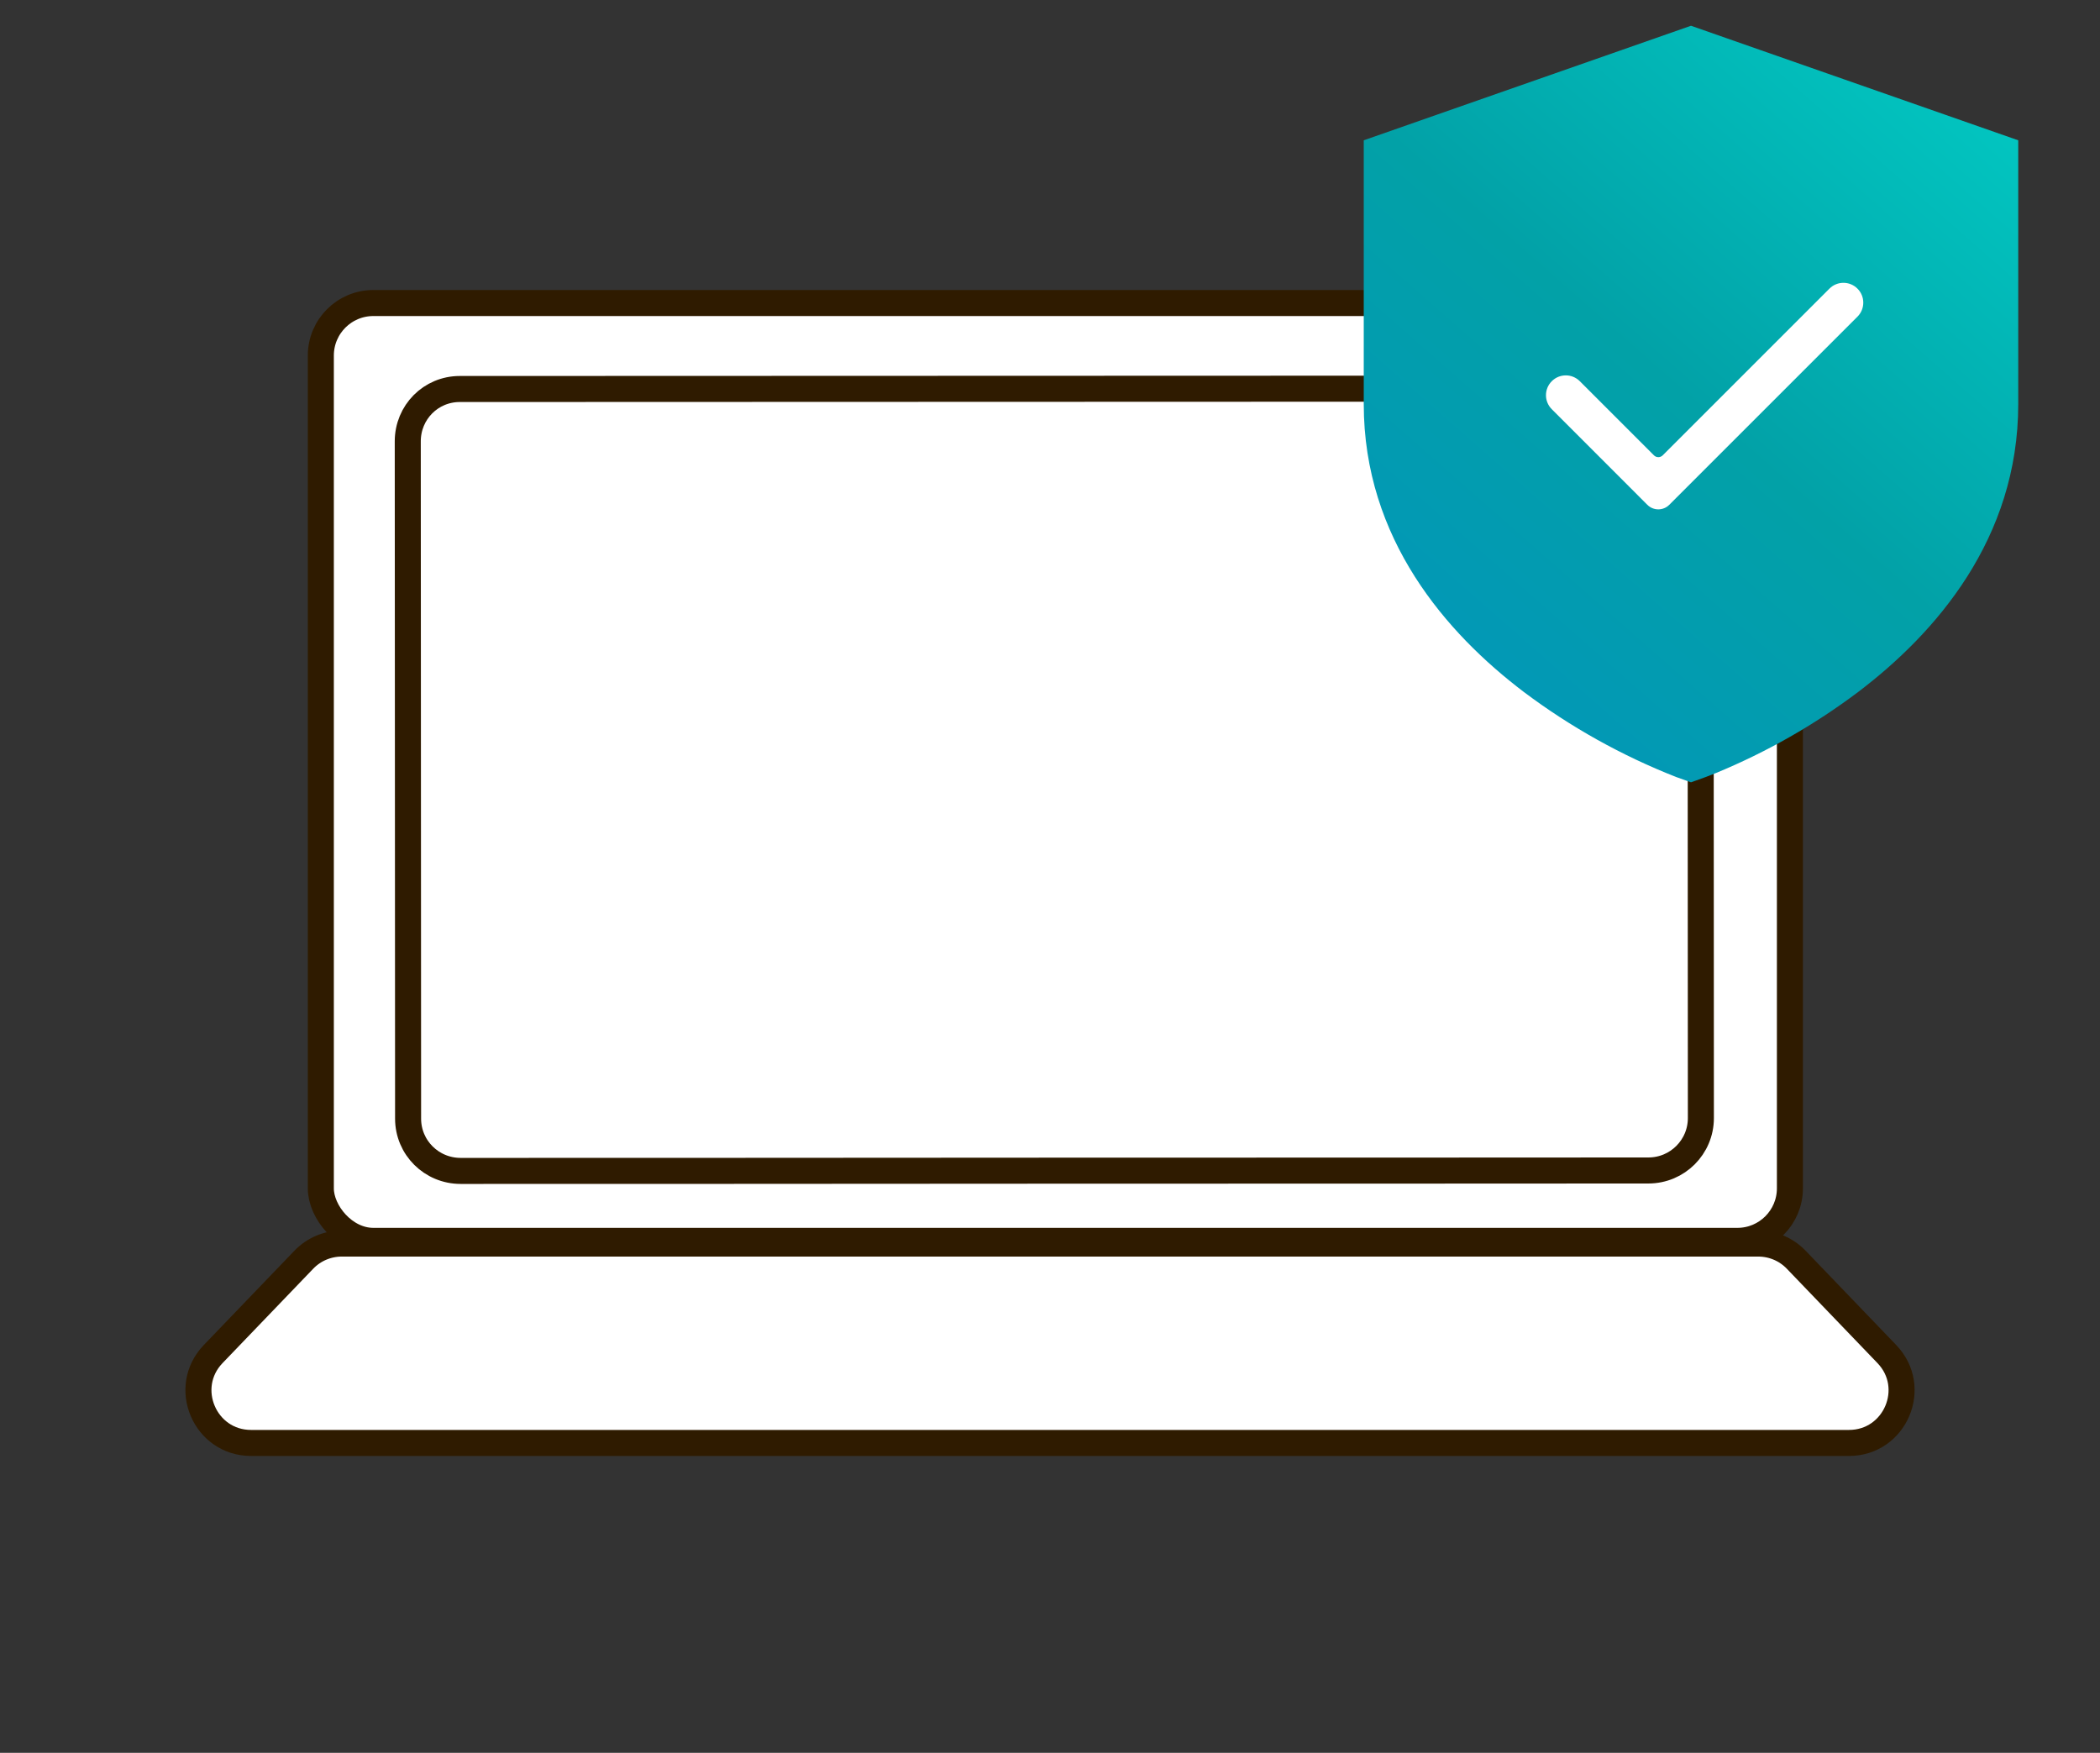 <svg width="121" height="101" viewBox="0 0 121 101" fill="none" xmlns="http://www.w3.org/2000/svg">
<rect x="0" y="0" width="121" height="101" fill="#333333" stroke="none"/>
<rect x="18.486" y="17.461" width="84.647" height="54.04" rx="3.026" fill="white" stroke="#2F1B00" stroke-width="1.5"/>
<path d="M19.689 71.656H101.312C102.136 71.656 102.925 71.992 103.495 72.586L108.718 78.023C110.565 79.946 109.202 83.145 106.536 83.145H14.466C11.8 83.145 10.436 79.946 12.283 78.023L17.507 72.586C18.077 71.992 18.865 71.656 19.689 71.656Z" fill="white" stroke="#2F1B00" stroke-width="1.5"/>
<path d="M94.991 22.392C96.655 22.391 97.984 23.733 97.985 25.411C97.992 36.212 97.999 52.334 98.003 64.424C98.003 66.093 96.653 67.444 94.983 67.445C91.571 67.447 87.027 67.448 81.862 67.451C69.076 67.451 52.455 67.459 39.635 67.468C34.497 67.468 29.969 67.468 26.542 67.47C24.866 67.47 23.515 66.128 23.514 64.46C23.51 56.287 23.5 36.738 23.495 25.434C23.494 23.757 24.824 22.416 26.489 22.415C41.298 22.41 82.365 22.396 94.991 22.392Z" fill="white" stroke="#2F1B00" stroke-width="1.5"/>
<g clip-path="url(#clip0_26483_31422)">
<rect x="88.488" y="13.281" width="19.995" height="18.943" fill="white"/>
<path d="M116.289 8.084L97.433 1.484L78.578 8.084V23.281C78.578 31.062 83.356 36.502 87.81 39.879C90.499 41.898 93.448 43.543 96.577 44.772C96.791 44.853 97.006 44.929 97.222 45.002L97.433 45.078L97.648 45.002C98.061 44.859 98.469 44.706 98.874 44.542C101.788 43.341 104.538 41.774 107.057 39.879C111.512 36.502 116.289 31.062 116.289 23.281V8.084ZM96.182 29.088C95.833 29.437 95.267 29.437 94.918 29.088L89.412 23.579C88.966 23.133 88.966 22.411 89.412 21.965C89.858 21.519 90.581 21.518 91.027 21.965L95.298 26.237C95.438 26.377 95.665 26.377 95.805 26.237L105.411 16.631C105.857 16.185 106.579 16.185 107.025 16.631C107.472 17.076 107.472 17.8 107.026 18.246L96.182 29.088Z" fill="url(#paint0_linear_26483_31422)"/>
</g>
<defs>
<linearGradient id="paint0_linear_26483_31422" x1="78.49" y1="44.854" x2="116.376" y2="1.706" gradientUnits="userSpaceOnUse">
<stop stop-color="#0294BD"/>
<stop offset="0.5" stop-color="#02A1A7"/>
<stop offset="1" stop-color="#02CCC5"/>
</linearGradient>
<clipPath id="clip0_26483_31422">
<rect width="45.252" height="45.252" fill="white" transform="translate(74.807 0.656)"/>
</clipPath>
</defs>
</svg>
